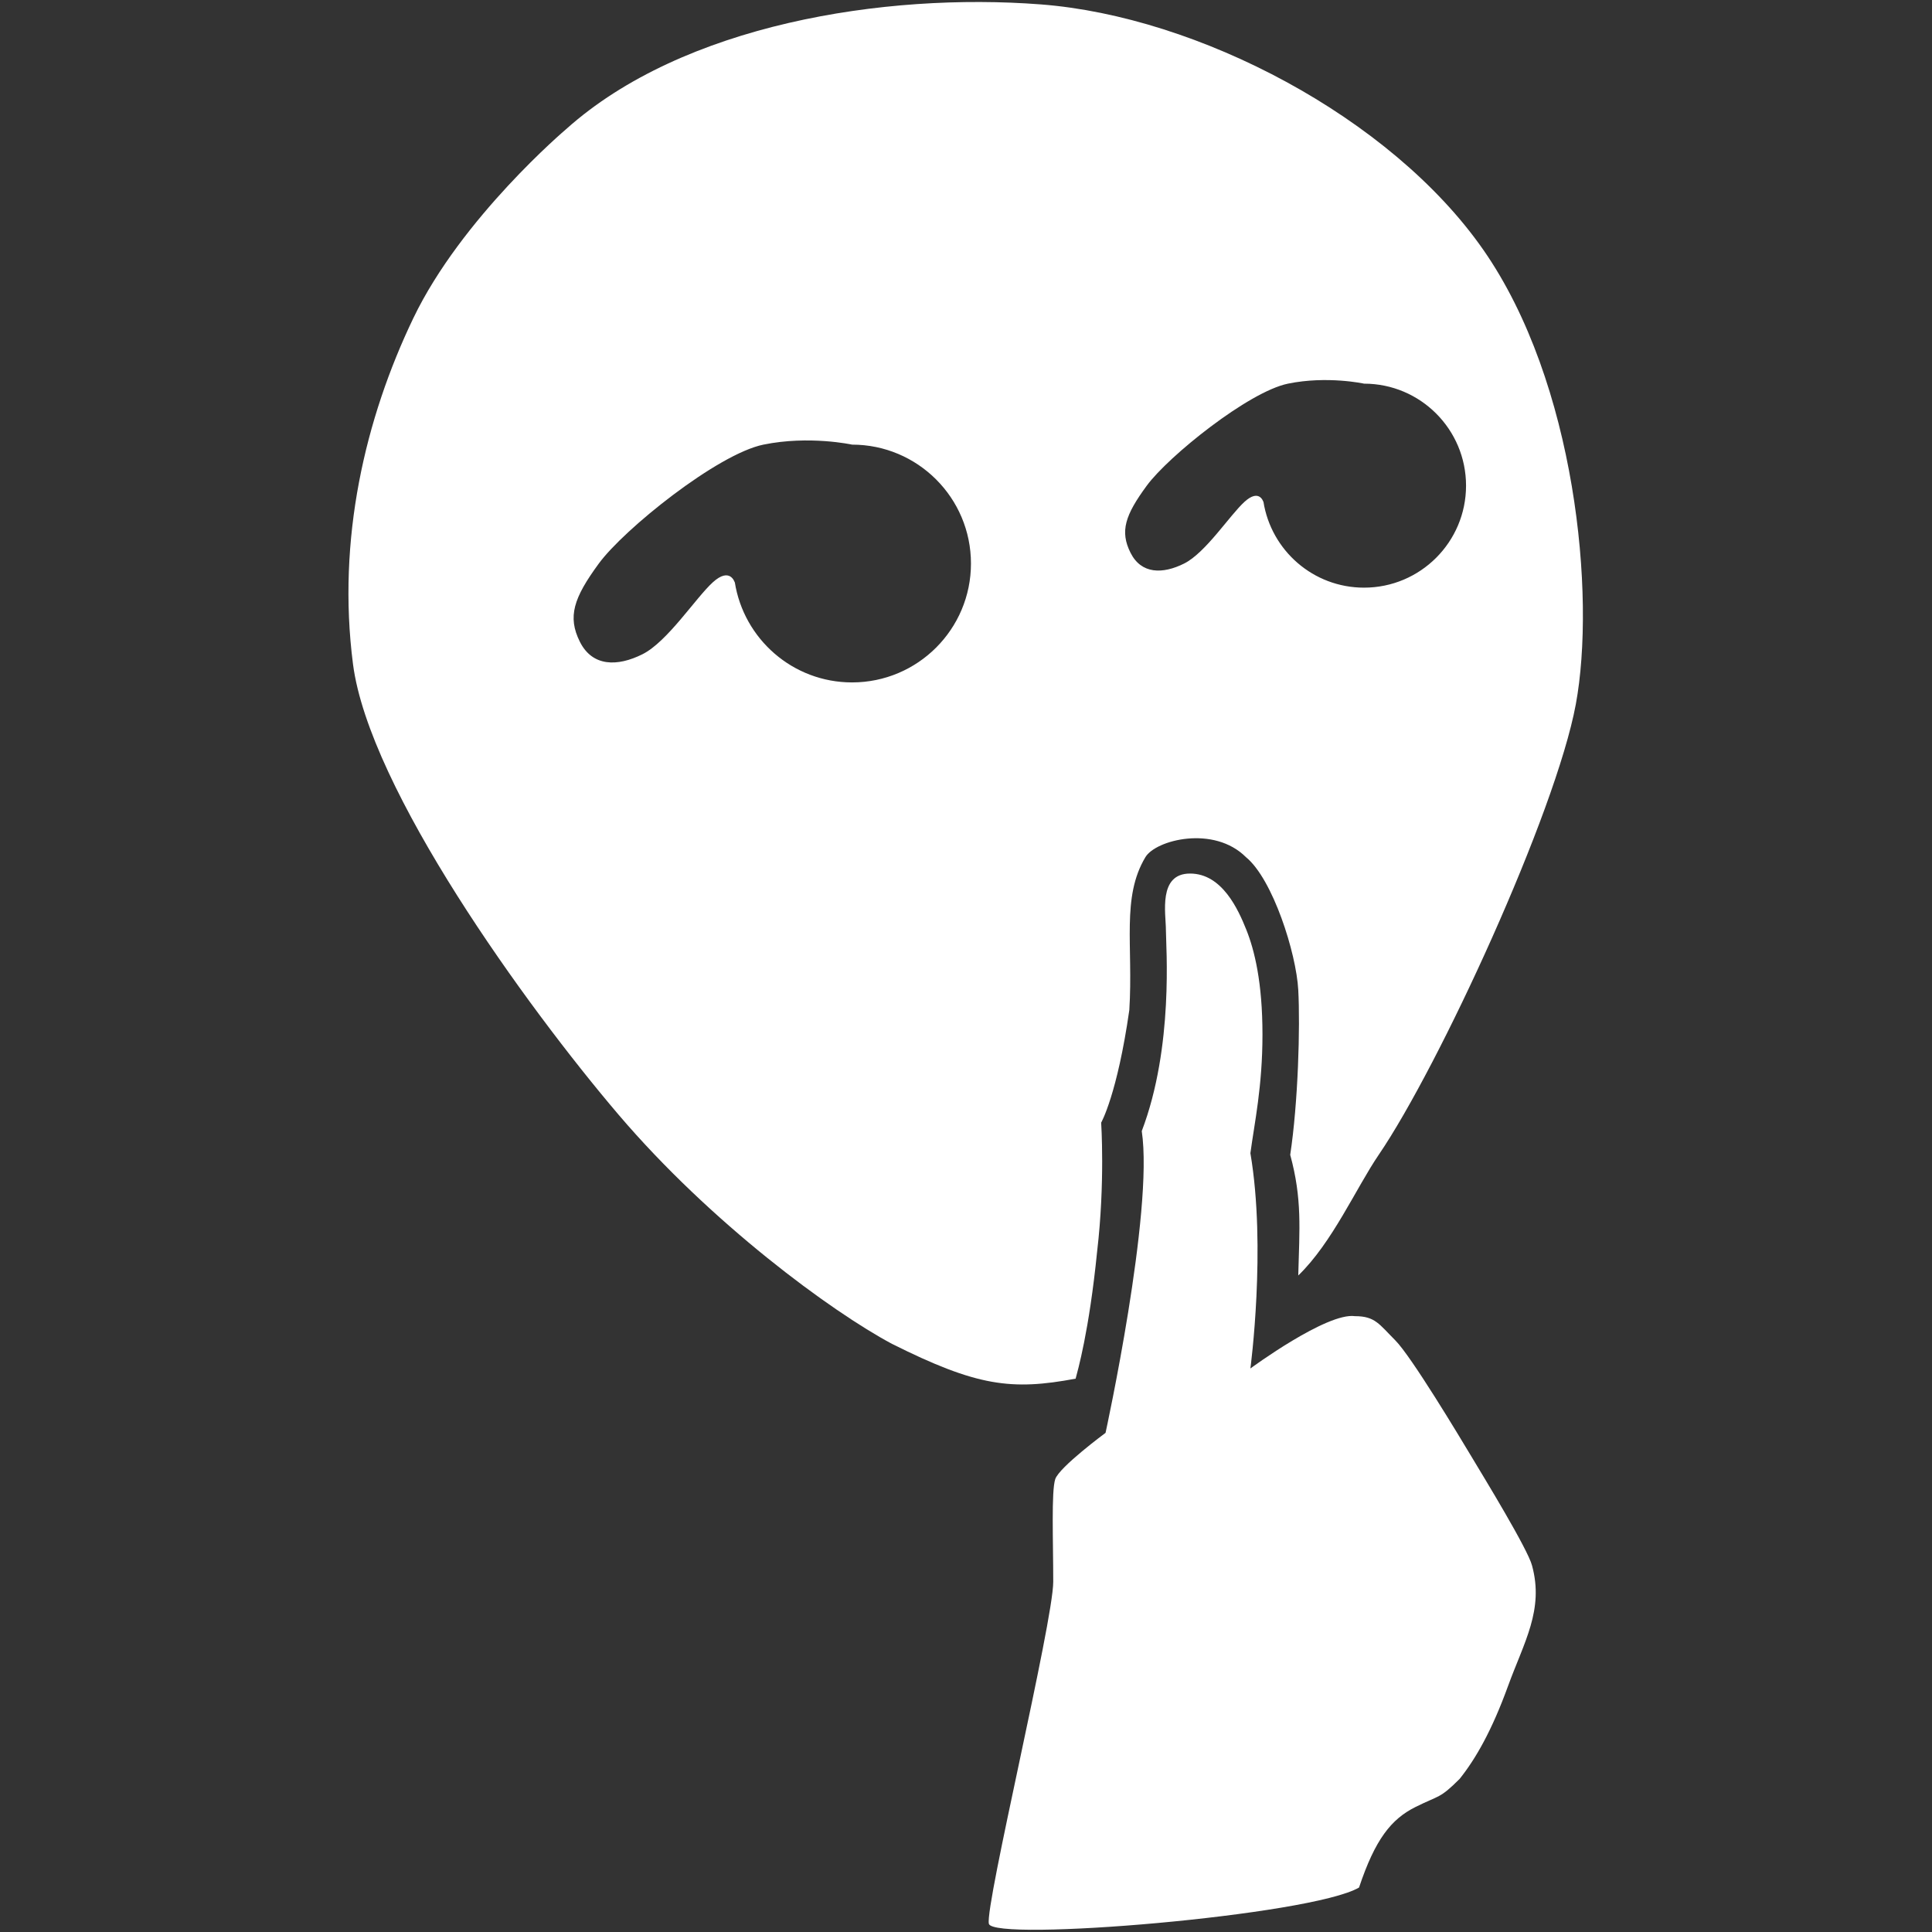 <?xml version="1.0" encoding="UTF-8" standalone="no"?>
<!-- Generator: Adobe Illustrator 27.0.0, SVG Export Plug-In . SVG Version: 6.00 Build 0)  -->

<svg
   version="1.1"
   id="Layer_1"
   x="0px"
   y="0px"
   viewBox="0 0 500 500"
   style="enable-background:new 0 0 500 500;"
   xml:space="preserve"
   sodipodi:docname="app.svg"
   inkscape:version="1.2.1 (9c6d41e410, 2022-07-14)"
   xmlns:inkscape="http://www.inkscape.org/namespaces/inkscape"
   xmlns:sodipodi="http://sodipodi.sourceforge.net/DTD/sodipodi-0.dtd"
   xmlns:xlink="http://www.w3.org/1999/xlink"
   xmlns="http://www.w3.org/2000/svg"
   xmlns:svg="http://www.w3.org/2000/svg"><rect x="0" y="0" width="500" height="500" fill="#333333" stroke="none"/><defs
   id="defs4668"><inkscape:path-effect
     effect="powerclip"
     id="path-effect9354"
     is_visible="true"
     lpeversion="1"
     inverse="true"
     flatten="false"
     hide_clip="false"
     message="Use fill-rule evenodd on &lt;b&gt;fill and stroke&lt;/b&gt; dialog if no flatten result after convert clip to paths." /><clipPath
     clipPathUnits="userSpaceOnUse"
     id="clipPath9346"><g
       id="g9352"
       style="display:none"><path
         d="m 216.074,178.557 c -14.748,0 -26.929,-10.812 -29.154,-24.922 l -0.031,0.031 c 0,0 -1.151,-3.889 -5.429,0 -4.278,3.889 -11.279,14.779 -17.501,17.89 -6.223,3.111 -12.445,3.111 -15.557,-3.111 -3.111,-6.223 -1.556,-10.89 4.714,-19.446 6.269,-8.556 29.511,-27.225 40.915,-29.558 11.403,-2.334 22.044,0 22.044,0 16.319,0 29.558,13.239 29.558,29.558 0,16.319 -13.239,29.558 -29.558,29.558 z"
         style="fill:#000000;fill-opacity:1;stroke-width:1.556"
         id="path9348"
         sodipodi:nodetypes="sccssssscsss" /><path
         d="m 343.354,155 c -12.648,0 -23.102,-9.272 -25.015,-21.391 l -0.031,0.031 c 0,0 -0.98,-3.329 -4.652,0 -3.671,3.329 -9.676,12.679 -15.012,15.355 -5.336,2.676 -10.672,2.676 -13.348,-2.676 -2.676,-5.336 -1.338,-9.35 4.045,-16.677 5.383,-7.327 25.311,-23.351 35.096,-25.358 9.785,-2.007 18.917,0 18.917,0 14.001,0 25.358,11.357 25.358,25.358 0,14.001 -11.357,25.358 -25.358,25.358 z"
         style="fill:#000000;fill-opacity:1;stroke-width:1.556"
         id="path9350" /></g><path
       id="lpe_path-effect9354"
       class="powerclip"
       d="M 85.87,4.403 H 402.766 V 358.095 H 85.87 Z M 216.074,178.557 l 1e-5,-2e-5 c 16.319,0 29.558,-13.239 29.558,-29.558 0,-16.319 -13.239,-29.558 -29.558,-29.558 0,0 -10.641,-2.334 -22.044,0 -11.403,2.334 -34.645,21.002 -40.915,29.558 -6.269,8.556 -7.825,13.223 -4.714,19.446 3.111,6.223 9.334,6.223 15.557,3.111 6.223,-3.111 13.223,-14.001 17.501,-17.89 4.278,-3.889 5.429,0 5.429,0 l 0.031,-0.031 c 2.225,14.11 14.406,24.922 29.154,24.922 z m 127.28,-23.558 10e-6,-2e-5 c 14.001,0 25.358,-11.357 25.358,-25.358 0,-14.001 -11.357,-25.358 -25.358,-25.358 0,0 -9.132,-2.007 -18.917,0 -9.785,2.007 -29.714,18.03 -35.096,25.358 -5.383,7.327 -6.721,11.341 -4.045,16.677 2.676,5.352 8.012,5.352 13.348,2.676 5.336,-2.676 11.341,-12.025 15.012,-15.355 3.671,-3.329 4.652,0 4.652,0 l 0.031,-0.031 c 1.913,12.119 12.368,21.391 25.015,21.391 z" /></clipPath></defs><sodipodi:namedview
   id="namedview4666"
   pagecolor="#8a8a8a"
   bordercolor="#000000"
   borderopacity="0.25"
   inkscape:showpageshadow="2"
   inkscape:pageopacity="0"
   inkscape:pagecheckerboard="true"
   inkscape:deskcolor="#d1d1d1"
   showgrid="false"
   inkscape:zoom="1.3350176"
   inkscape:cx="195.87757"
   inkscape:cy="223.96708"
   inkscape:window-width="2560"
   inkscape:window-height="1371"
   inkscape:window-x="0"
   inkscape:window-y="0"
   inkscape:window-maximized="1"
   inkscape:current-layer="Layer_1" />
<style
   type="text/css"
   id="style4653">
	.st0{fill:#2C66DB;}
	.st1{fill:#FFFFFF;}
	.st2{display:none;fill:#FFFFFF;}
</style>


<path
   class="st2"
   d="M373,71c-23-33-71-58-110-61s-89,5-118,31c0,0-26,22-38,47s-19,55-15,86s43,85,66,112s53,49,68,57  c21.19,10.6,29.72,11.62,45.65,8.65C272.13,349.8,275,340,277,320c2-17,1-32,1-32s4-7,7-28c1-16-2-28,4-38c2.57-4.29,17-8,25,0  c6.67,5.46,12.5,23.84,13,33c0.5,9.16-0.03,28.01-2,41c3,11,2.3,18.37,2,30c8.47-8.18,14.38-21.75,20-30c15-22,44-85,49-112  S396,104,373,71z"
   id="path4659" />
<g
   id="g10966"
   transform="translate(6.337)"><path
     class="st1"
     d="m 279.779,370.82 c 0,0 12.496,-57.274 9.372,-78.101 8.331,-21.868 6.248,-47.902 6.248,-52.067 0,-4.165 -2.083,-14.579 6.248,-14.579 8.331,0 12.496,9.372 14.579,14.579 2.083,5.207 4.165,13.537 4.165,27.075 0,13.537 -2.083,22.909 -3.124,30.72 4.165,24.471 0,55.712 0,55.712 0,0 19.785,-14.579 27.075,-13.537 5.207,0 6.248,2.083 10.413,6.248 4.165,4.165 16.661,24.992 19.785,30.199 3.124,5.207 14.579,23.951 15.62,28.116 3.124,11.455 -2.083,19.785 -6.248,31.24 -4.165,11.455 -8.331,18.744 -12.496,23.951 -5.207,5.207 -5.207,4.165 -11.455,7.289 -6.248,3.124 -10.413,8.331 -14.579,20.827 -12.496,7.289 -94.762,14.089 -95.803,9.372 -1.041,-4.717 16.661,-78.101 16.661,-88.514 0,-10.413 -0.521,-23.43 0.521,-26.554 1.041,-3.124 13.017,-11.975 13.017,-11.975 z"
     id="path4657"
     style="stroke-width:1.041" /><path
     class="st1"
     d="M 373,71 C 350,38 302,13 263,10 224,7 174,15 145,41 c 0,0 -26,22 -38,47 -12,25 -19,55 -15,86 4,31 43,85 66,112 23,27 53,49 68,57 21.19,10.6 29.72,11.62 45.65,8.65 C 272.13,349.8 275,340 277,320 c 2,-17 1,-32 1,-32 0,0 4,-7 7,-28 1,-16 -2,-28 4,-38 2.57,-4.29 17,-8 25,0 6.67,5.46 12.5,23.84 13,33 0.5,9.16 -0.03,28.01 -2,41 3,11 2.3,18.37 2,30 8.47,-8.18 14.38,-21.75 20,-30 15,-22 44,-85 49,-112 5,-27 0,-80 -23,-113 z"
     id="path4663"
     sodipodi:nodetypes="sscssscccccccscccss"
     clip-path="url(#clipPath9346)"
     inkscape:original-d="M 373,71 C 350,38 302,13 263,10 224,7 174,15 145,41 c 0,0 -26,22 -38,47 -12,25 -19,55 -15,86 4,31 43,85 66,112 23,27 53,49 68,57 21.19,10.6 29.72,11.62 45.65,8.65 C 272.13,349.8 275,340 277,320 c 2,-17 1,-32 1,-32 0,0 4,-7 7,-28 1,-16 -2,-28 4,-38 2.57,-4.29 17,-8 25,0 6.67,5.46 12.5,23.84 13,33 0.5,9.16 -0.03,28.01 -2,41 3,11 2.3,18.37 2,30 8.47,-8.18 14.38,-21.75 20,-30 15,-22 44,-85 49,-112 5,-27 0,-80 -23,-113 z"
     inkscape:path-effect="#path-effect9354"
     transform="matrix(1.041,0,0,1.041,-10.755,-9.269)" /></g>
</svg>
